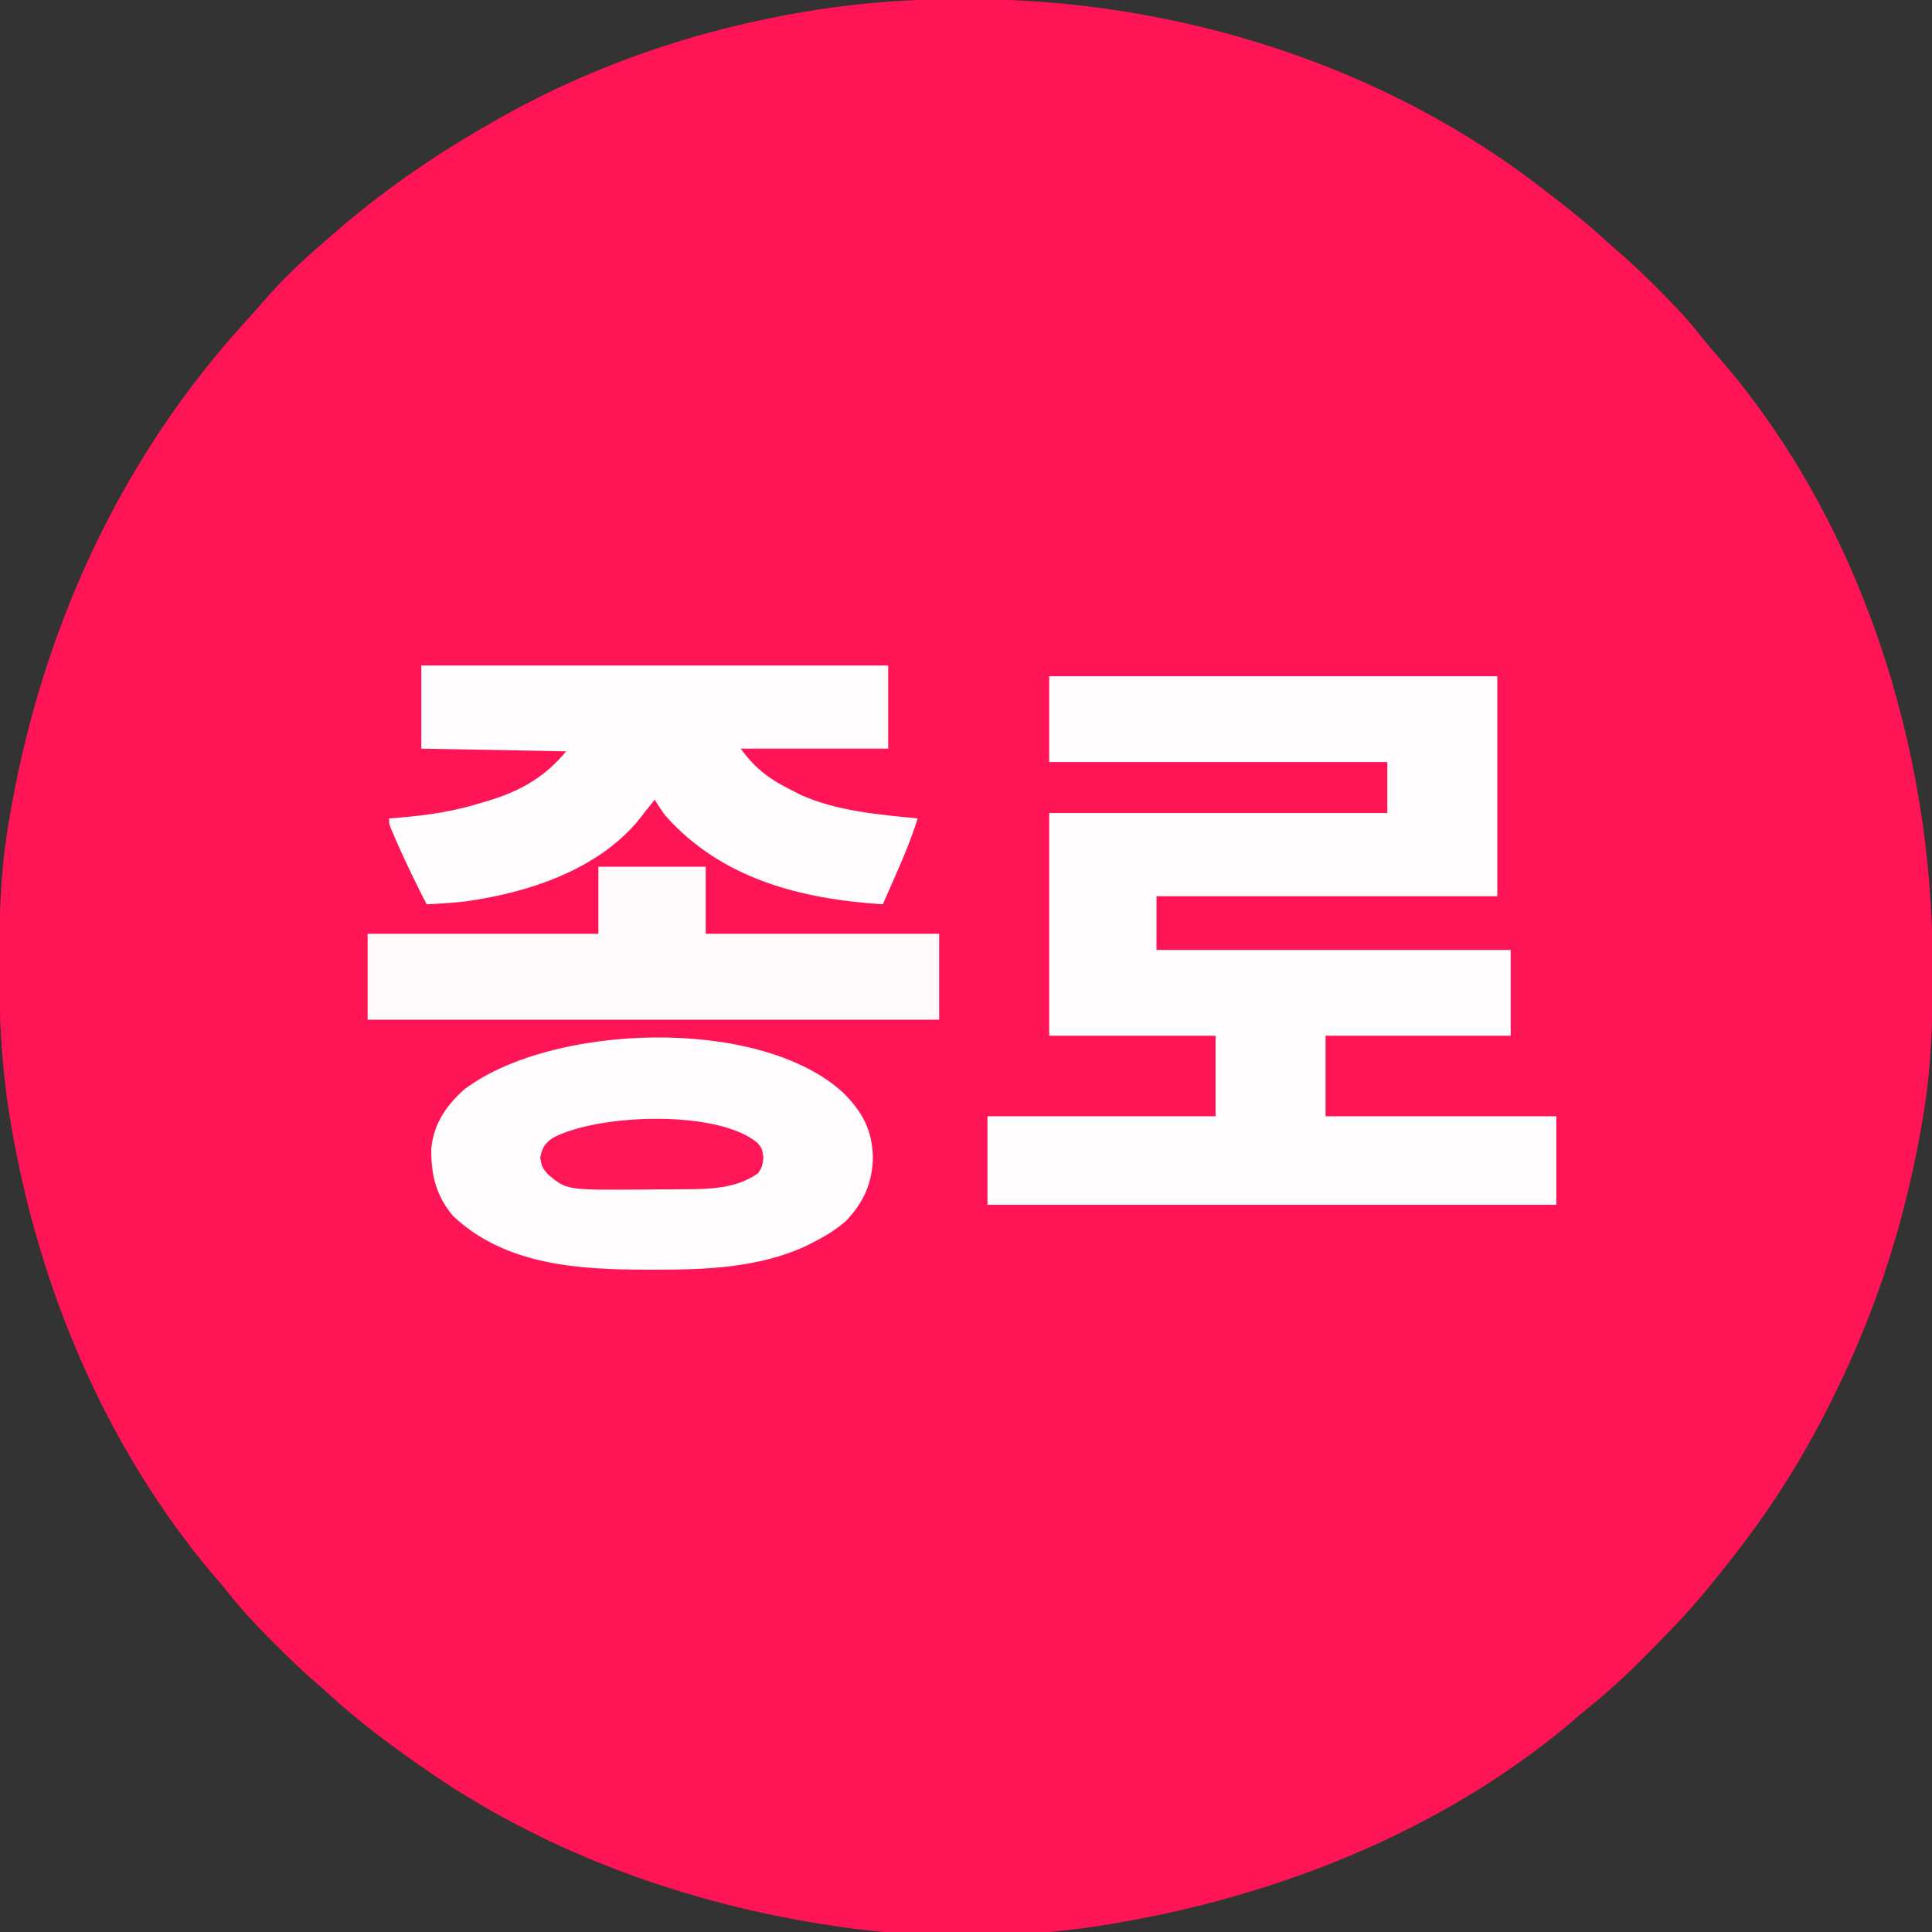 <?xml version="1.0" encoding="UTF-8"?>
<svg version="1.1" xmlns="http://www.w3.org/2000/svg" width="720" height="720">
<rect width="100%" height="100%" fill="#333333" stroke="none"/>
<path d="M0 0 C1.002 0.002 2.004 0.005 3.036 0.008 C79.337 0.299 157.258 24.642 217.5 72.312 C218.658 73.206 219.817 74.097 220.977 74.988 C227.201 79.793 233.243 84.708 239.023 90.047 C241.065 91.914 243.135 93.726 245.23 95.531 C249.812 99.531 254.14 103.76 258.438 108.062 C259.232 108.857 260.026 109.652 260.844 110.471 C265.68 115.358 270.225 120.287 274.453 125.711 C276.336 128.104 278.307 130.393 280.317 132.68 C334.164 194.373 360.707 279.045 360.75 359.875 C360.751 361.583 360.751 361.583 360.752 363.325 C360.736 380.502 360.297 397.328 357.5 414.312 C357.328 415.375 357.157 416.437 356.98 417.531 C351.064 453.057 340.4 486.994 324.5 519.312 C324.028 520.275 323.557 521.237 323.071 522.229 C312.847 542.901 300.741 562.177 286.5 580.312 C285.806 581.207 285.113 582.102 284.398 583.023 C282.465 585.482 280.49 587.9 278.5 590.312 C277.748 591.25 276.997 592.187 276.223 593.152 C269.295 601.624 261.651 609.377 253.938 617.125 C253.407 617.661 252.877 618.196 252.33 618.748 C245.388 625.744 238.225 632.172 230.5 638.312 C228.685 639.872 226.872 641.434 225.062 643 C176.784 683.18 115.954 707.148 54.5 717.312 C53.421 717.493 52.343 717.674 51.231 717.86 C17.583 723.195 -19.886 722.894 -53.5 717.312 C-54.582 717.136 -55.664 716.959 -56.779 716.776 C-108.158 708.125 -158.666 689.302 -201.5 659.312 C-202.039 658.938 -202.578 658.564 -203.133 658.178 C-214.939 649.96 -226.447 641.347 -237.023 631.578 C-239.043 629.73 -241.093 627.941 -243.168 626.156 C-248.126 621.827 -252.787 617.217 -257.438 612.562 C-258.325 611.674 -259.212 610.786 -260.126 609.871 C-266.005 603.937 -271.384 597.914 -276.5 591.312 C-278.06 589.498 -279.623 587.686 -281.188 585.875 C-320.321 538.866 -345.03 480.102 -355.25 420.125 C-355.548 418.382 -355.548 418.382 -355.853 416.604 C-358.856 398.026 -359.884 379.554 -359.812 360.75 C-359.81 359.699 -359.808 358.648 -359.805 357.566 C-359.744 340.972 -359.222 324.716 -356.5 308.312 C-356.388 307.637 -356.277 306.962 -356.161 306.266 C-344.473 236.24 -315.13 171.316 -266.832 118.863 C-264.865 116.712 -262.954 114.53 -261.062 112.312 C-254.15 104.373 -246.515 97.123 -238.5 90.312 C-237.485 89.423 -236.47 88.532 -235.457 87.641 C-217.85 72.229 -198.764 58.982 -178.5 47.312 C-177.335 46.636 -177.335 46.636 -176.147 45.946 C-139.969 25.071 -99.982 11.313 -58.812 4.562 C-57.603 4.364 -56.393 4.165 -55.147 3.96 C-36.792 1.105 -18.566 -0.074 0 0 Z " fill="#FF1455" transform="translate(359.5,-0.312)"/>
<path d="M0 0 C55.11 0 110.22 0 167 0 C167 27.06 167 54.12 167 82 C125.09 82 83.18 82 40 82 C40 88.6 40 95.2 40 102 C83.56 102 127.12 102 172 102 C172 112.56 172 123.12 172 134 C149.23 134 126.46 134 103 134 C103 143.9 103 153.8 103 164 C131.38 164 159.76 164 189 164 C189 174.89 189 185.78 189 197 C119.04 197 49.08 197 -23 197 C-23 186.11 -23 175.22 -23 164 C5.05 164 33.1 164 62 164 C62 154.1 62 144.2 62 134 C41.54 134 21.08 134 0 134 C0 106.61 0 79.22 0 51 C41.58 51 83.16 51 126 51 C126 44.73 126 38.46 126 32 C84.42 32 42.84 32 0 32 C0 21.44 0 10.88 0 0 Z " fill="#FFFDFD" transform="translate(391,252)"/>
<path d="M0 0 C57.42 0 114.84 0 174 0 C174 10.23 174 20.46 174 31 C155.85 31 137.7 31 119 31 C125.228 39.304 130.168 42.579 139 47 C139.813 47.413 140.627 47.825 141.465 48.25 C154.814 54.256 170.582 55.597 185 57 C182.726 64.246 179.883 71.121 176.812 78.062 C176.349 79.119 175.886 80.175 175.408 81.264 C174.276 83.844 173.14 86.423 172 89 C141.598 87.055 111.94 79.59 91 56 C89.513 54.043 88.25 52.12 87 50 C86.464 50.681 85.927 51.361 85.375 52.062 C84.591 53.032 83.808 54.001 83 55 C82.622 55.508 82.245 56.016 81.855 56.539 C66.552 76.05 39.71 84.784 16 88 C11.343 88.485 6.678 88.788 2 89 C-1.854 81.504 -5.543 73.966 -8.938 66.25 C-9.244 65.559 -9.55 64.868 -9.865 64.156 C-12 59.248 -12 59.248 -12 57 C-10.095 56.853 -10.095 56.853 -8.152 56.703 C2.661 55.794 12.627 54.304 23 51 C24.789 50.461 24.789 50.461 26.613 49.91 C37.935 46.235 46.35 41.179 54 32 C36.18 31.67 18.36 31.34 0 31 C0 20.77 0 10.54 0 0 Z " fill="#FFFDFE" transform="translate(157,248)"/>
<path d="M0 0 C7.182 7.059 11.024 13.941 11.312 24.125 C11.171 33.693 7.886 41.143 1.258 48.004 C-2.516 51.34 -6.509 53.748 -11 56 C-11.859 56.441 -12.717 56.882 -13.602 57.336 C-31.227 65.528 -51.409 66.216 -70.5 66.188 C-71.304 66.187 -72.109 66.186 -72.937 66.185 C-98.32 66.12 -125.589 64.606 -145.125 46.184 C-151.488 38.774 -153.397 30.683 -153.27 21.16 C-152.482 11.922 -147.767 5.098 -141 -1 C-108.633 -25.481 -31.484 -28.488 0 0 Z " fill="#FFFCFD" transform="translate(314,407)"/>
<path d="M0 0 C13.2 0 26.4 0 40 0 C40 8.25 40 16.5 40 25 C68.71 25 97.42 25 127 25 C127 35.56 127 46.12 127 57 C56.71 57 -13.58 57 -86 57 C-86 46.44 -86 35.88 -86 25 C-57.62 25 -29.24 25 0 25 C0 16.75 0 8.5 0 0 Z " fill="#FFFBFC" transform="translate(223,323)"/>
<path d="M0 0 C1.715 2.082 1.715 2.082 2.215 5.582 C1.715 9.082 1.715 9.082 0.215 11.332 C-8.091 17.146 -17.93 17.235 -27.727 17.285 C-29.055 17.294 -29.055 17.294 -30.409 17.302 C-32.276 17.312 -34.142 17.318 -36.009 17.322 C-38.816 17.332 -41.621 17.363 -44.428 17.395 C-71.129 17.559 -71.129 17.559 -78.147 11.688 C-80.285 9.082 -80.285 9.082 -80.973 5.582 C-80.244 1.871 -79.381 0.314 -76.27 -1.855 C-59.54 -10.813 -14.868 -12.479 0 0 Z " fill="#FF1656" transform="translate(282.285,425.918)"/>
</svg>

